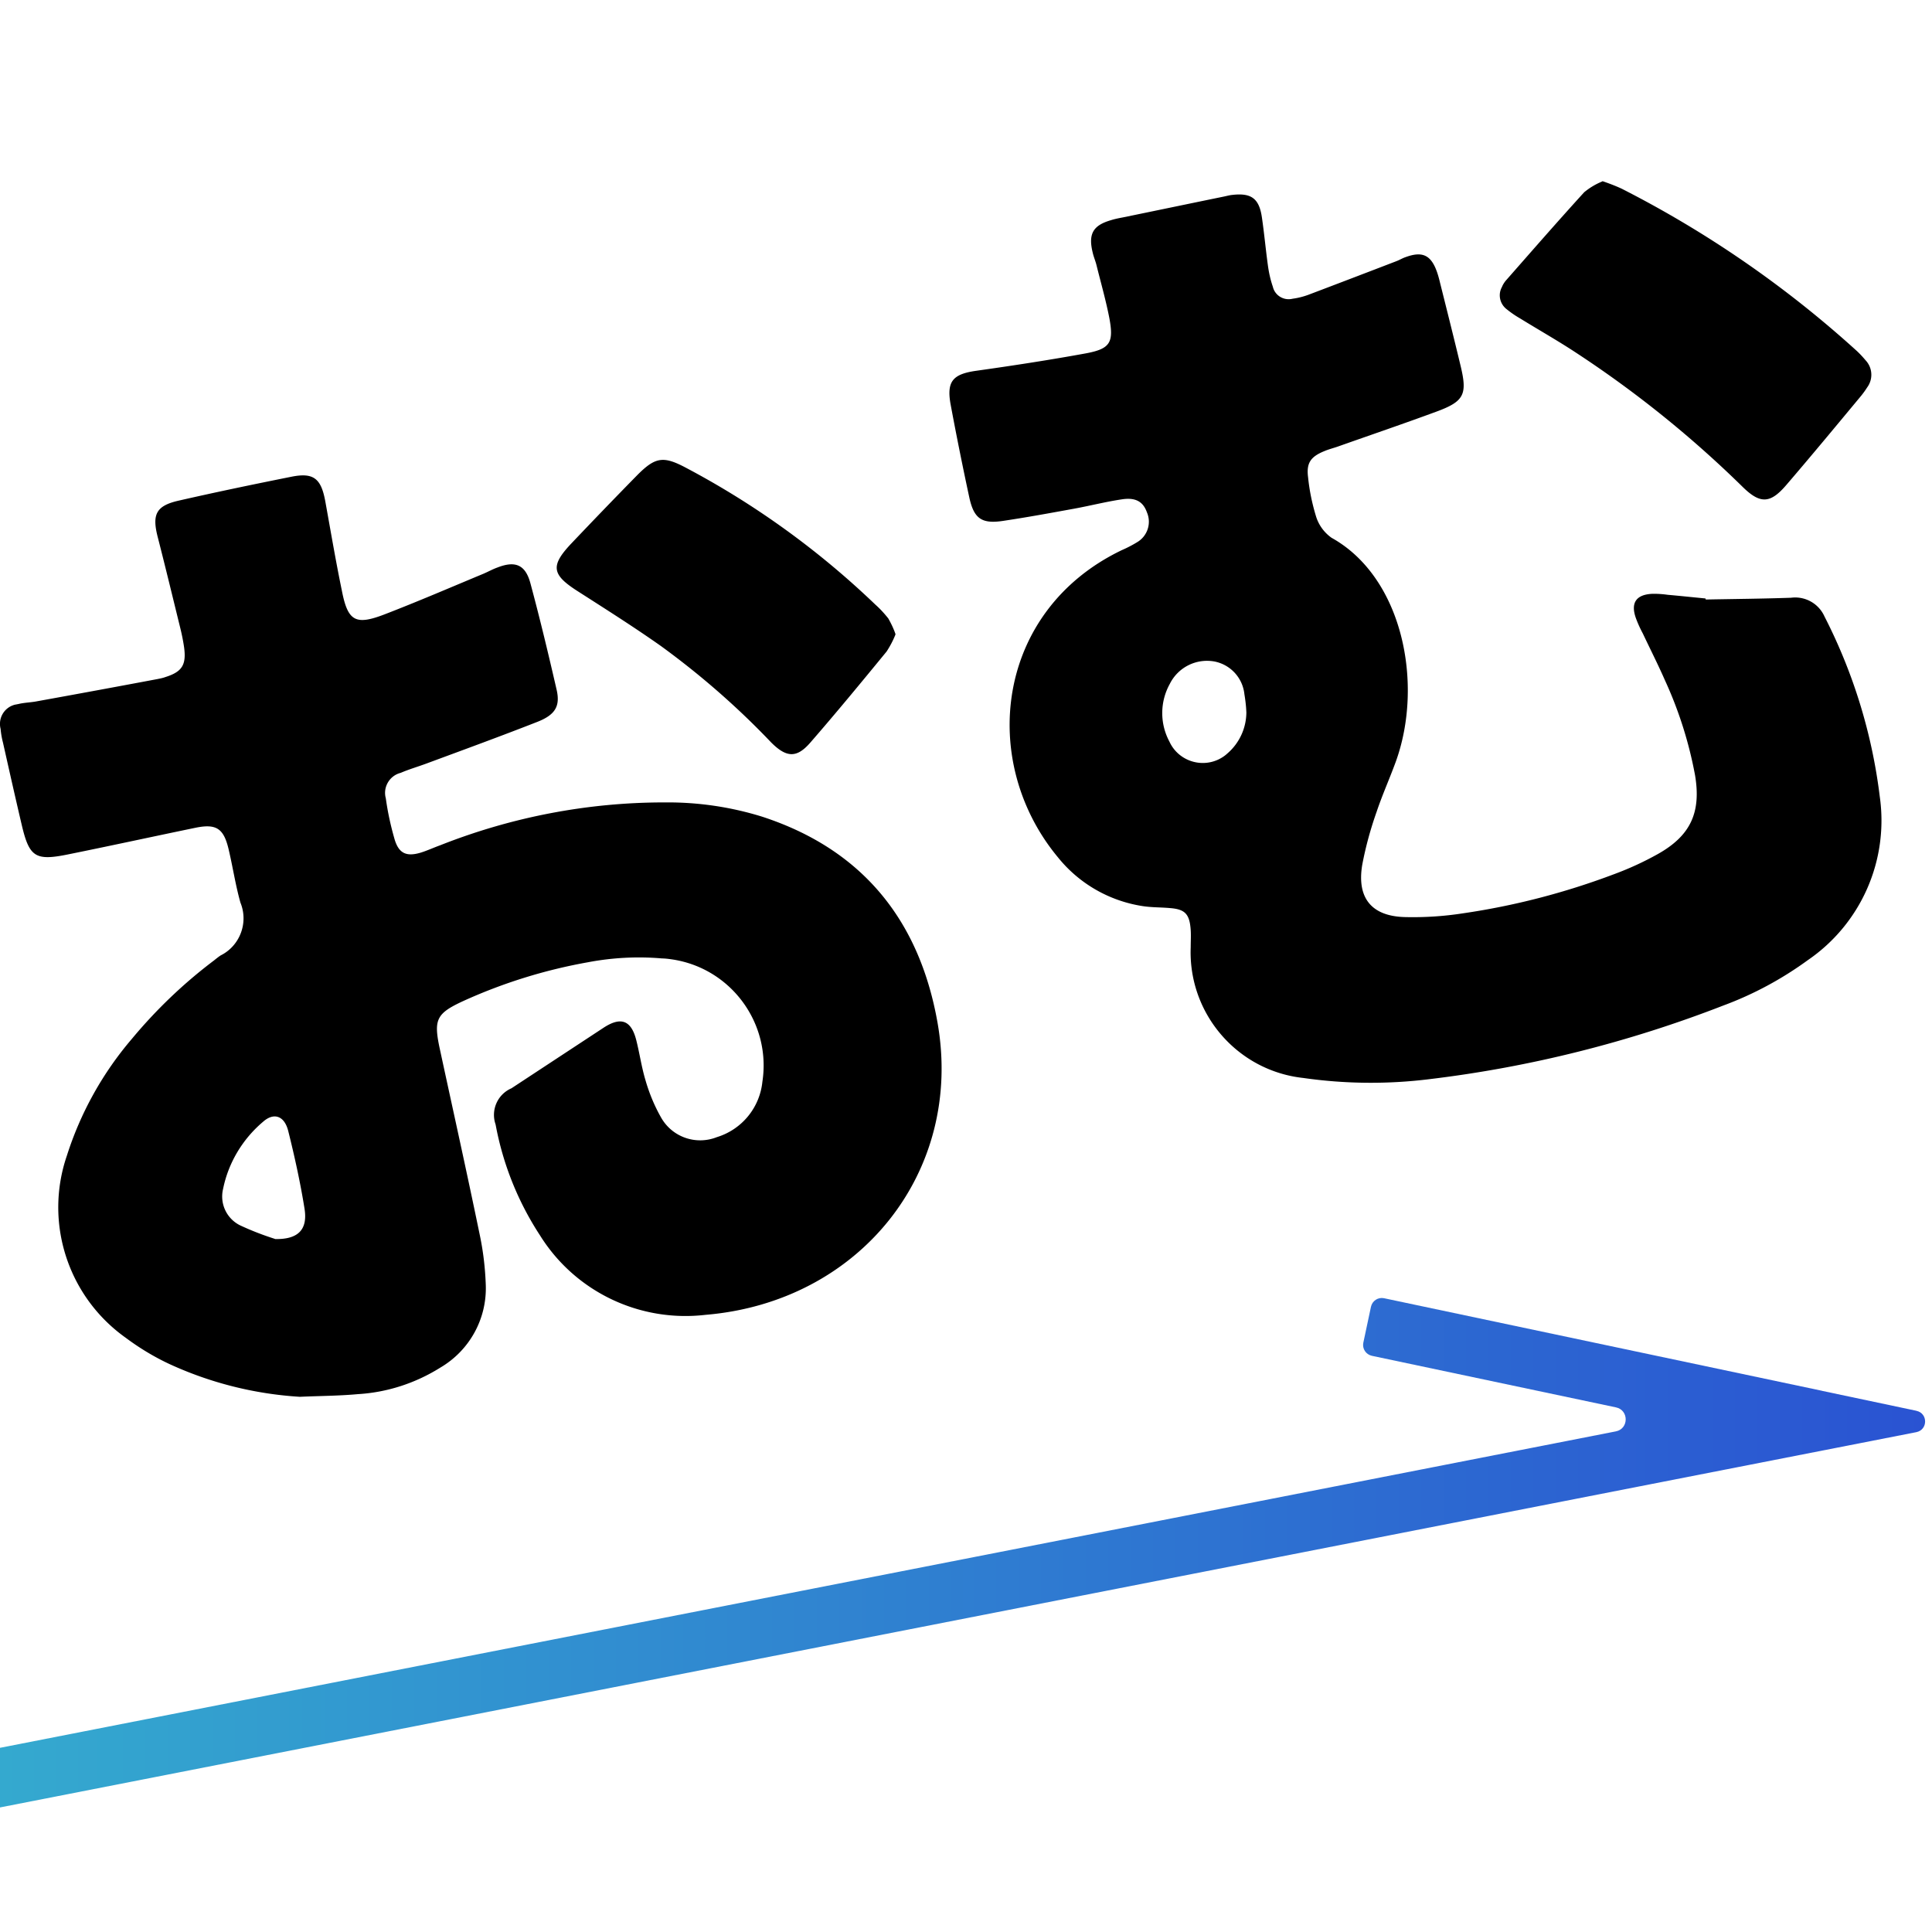 <svg data-name="レイヤー 2" xmlns="http://www.w3.org/2000/svg" width="512" height="512" viewBox="0 0 512 512"><defs><linearGradient id="a" data-name="名称未設定グラデーション 2" x1="0" y1="411.48" x2="510.18" y2="411.48" gradientUnits="userSpaceOnUse"><stop offset="0" stop-color="#34a9cf"/><stop offset="1" stop-color="#2a53d2"/></linearGradient></defs><g data-name="レイヤー 1"><path fill="none" opacity=".38" d="M0 0h512v512H0z"/><path d="M451.87 158.88c7.59-.14 15.2-.21 22.77-.47a8.503 8.503 0 018.88 4.99 142.48 142.48 0 0114.64 47.72 44.823 44.823 0 01-19.03 43.3c-6.88 5.02-14.44 9.1-22.42 12.05-24.96 9.7-51.06 16.28-77.66 19.49a126.187 126.187 0 01-33.68-.29c-17.49-1.91-30.53-17.09-29.82-34.68 0-1.67.12-3.36-.04-5.01-.35-3.85-1.6-5.03-5.45-5.33-2.41-.22-4.88-.15-7.28-.53-8.83-1.37-16.82-5.96-22.42-12.93-21.13-25.45-16.51-65.37 16.95-81.41 1.39-.6 2.76-1.31 4.03-2.09 2.74-1.6 3.87-5 2.6-7.93-.99-2.78-2.94-3.99-6.58-3.44-4.2.62-8.35 1.68-12.52 2.45-6.3 1.15-12.55 2.3-18.89 3.25-5.78.89-7.85-.54-9.08-6.21-1.76-8.17-3.41-16.37-4.94-24.59-1.14-6.22.61-8.11 6.92-8.98 9.64-1.36 19.25-2.83 28.82-4.58 6.57-1.21 7.55-2.86 6.29-9.51-.91-4.63-2.2-9.15-3.34-13.73-.28-1.21-.78-2.29-1.05-3.5-1.2-4.9.06-7.19 4.84-8.57 1-.32 2.06-.53 3.12-.73 8.93-1.83 17.86-3.7 26.8-5.53.75-.15 1.48-.37 2.24-.44 5.02-.58 7.11.93 7.84 5.92.62 4.2 1 8.44 1.58 12.65.26 1.95.68 3.9 1.33 5.77.53 2.3 2.85 3.72 5.15 3.19l.16-.03c1.35-.18 2.67-.52 3.97-.98 7.82-2.96 15.63-5.95 23.44-8.95.87-.33 1.63-.81 2.51-1.1 4.34-1.58 6.62-.56 8.19 3.74.36.99.64 2.03.89 3.09 1.85 7.38 3.71 14.76 5.47 22.12 1.79 7.48.89 9.32-6.45 12.02-8.7 3.21-17.49 6.2-26.22 9.29-1.15.39-2.35.7-3.44 1.16-3.66 1.49-4.84 3.15-4.33 7 .35 3.48 1.07 6.92 2.09 10.27.7 2.31 2.15 4.31 4.13 5.71 18.93 10.52 24.48 38.86 16.98 59.44-1.62 4.43-3.55 8.72-5.04 13.17-1.63 4.6-2.91 9.29-3.81 14.03-1.47 8.73 2.38 13.6 11.19 13.87 5.16.13 10.32-.19 15.42-.98 13.71-1.99 27.13-5.48 40.11-10.38 3.99-1.47 7.88-3.26 11.59-5.33 8.7-4.88 11.54-11.02 9.88-20.93a107.08 107.08 0 00-7.99-25.17c-1.83-4.17-3.9-8.24-5.84-12.35-.71-1.33-1.35-2.71-1.87-4.16-1.39-3.97.1-6.17 4.38-6.36 1.38-.03 2.75.07 4.09.26 3.32.29 6.65.65 10.01.97l.06.31-.17-.05zm-121.58 29.8c-.06-1.58-.25-3.13-.51-4.71a9.882 9.882 0 00-8.06-8.69c-4.81-.81-9.55 1.62-11.71 5.96a15.948 15.948 0 00-.11 15.27c2.22 4.9 8.02 7.03 12.89 4.81.9-.42 1.73-.95 2.45-1.62a14.48 14.48 0 005.06-11.02zM424.65 48c1.75.6 3.46 1.24 5.12 2.01a284.444 284.444 0 0162.11 42.82c.89.8 1.72 1.7 2.52 2.65a5.61 5.61 0 01.43 7.17c-.5.79-1.01 1.5-1.6 2.23-6.6 7.94-13.19 15.91-19.93 23.75-4.15 4.81-6.81 4.96-11.4.48a289.79 289.79 0 00-44.28-35.67c-4.82-3.17-9.86-6.02-14.77-9.05-1.33-.76-2.56-1.62-3.72-2.57-1.7-1.42-2.18-3.85-1.09-5.78.21-.57.56-1.09.92-1.57 6.93-7.88 13.82-15.79 20.87-23.53 1.44-1.18 3.04-2.15 4.78-2.85l.06-.09zM79.38 370.16A96.755 96.755 0 0145 361.53c-4.13-1.92-8.05-4.29-11.73-7.04-15.3-10.9-21.63-30.53-15.53-48.28a89.214 89.214 0 0117.19-30.88c6.43-7.74 13.71-14.71 21.73-20.76.6-.48 1.2-.97 1.81-1.37 5.12-2.55 7.43-8.67 5.25-13.99-1.32-4.67-2.03-9.51-3.16-14.26-1.32-5.49-3.31-6.73-8.91-5.55-11.16 2.31-22.31 4.74-33.48 7-8.82 1.81-10.4.77-12.43-7.88-1.7-7.25-3.33-14.51-4.96-21.77-.31-1.16-.51-2.39-.62-3.59-.72-2.83.96-5.69 3.8-6.41l.94-.18c1.59-.39 3.3-.4 4.95-.73 10.63-1.92 21.25-3.88 31.83-5.87.75-.15 1.49-.29 2.21-.56 4.34-1.38 5.53-3.2 4.9-7.85-.24-1.66-.57-3.31-.96-4.91-2-8.13-3.95-16.22-6.03-24.33-1.54-5.98-.44-8.27 5.49-9.63 9.95-2.27 19.9-4.34 29.9-6.34 5.92-1.2 7.91.45 9.02 6.51 1.43 7.91 2.78 15.88 4.41 23.76 1.58 8.05 3.63 9.15 11.36 6.17 8.79-3.39 17.44-7.12 26.14-10.74 1.24-.53 2.45-1.21 3.75-1.67 4.66-1.81 7.35-.75 8.68 4.13 2.54 9.41 4.8 18.87 6.98 28.35.96 4.29-.39 6.56-5.04 8.41-9.77 3.83-19.62 7.43-29.46 11.07-2.28.85-4.63 1.52-6.85 2.48-2.95.74-4.72 3.78-3.95 6.68l.03.16c.5 3.61 1.28 7.17 2.29 10.68 1.11 3.82 3.13 4.77 6.98 3.61 1.73-.54 3.41-1.32 5.12-1.94 18.99-7.51 39.26-11.4 59.69-11.36 8.71-.07 17.36 1.21 25.64 3.78 26.64 8.68 41.71 27.54 46.48 54.6 6.97 39.56-20.64 74.03-61.51 77.42-17.45 2.03-34.5-6.12-43.81-21.01a80.13 80.13 0 01-11.8-29.44 7.679 7.679 0 014.2-9.59c8.12-5.34 16.25-10.68 24.37-16.02 4.59-3.02 7.34-2.05 8.69 3.19.9 3.53 1.41 7.18 2.45 10.65 1.01 3.51 2.4 6.87 4.2 10.02 2.96 5.13 9.21 7.29 14.74 5.1a17.171 17.171 0 0012.05-14.67c2.38-15.55-8.34-30.08-23.87-32.42-.93-.14-1.84-.25-2.78-.27-6.51-.56-13.08-.21-19.53 1.01a138.52 138.52 0 00-33.04 10.26c-7.1 3.27-7.93 4.86-6.34 12.37 3.56 16.5 7.23 32.98 10.63 49.48.95 4.46 1.48 9 1.63 13.54.28 8.91-4.33 17.23-12 21.75-6.61 4.15-14.12 6.6-21.89 7.06-5.12.47-10.3.47-15.47.71zm-6.52-41.8c6.02.13 8.75-2.37 7.84-8.06-1.1-6.88-2.61-13.75-4.3-20.52-1-4.08-3.81-5.08-6.72-2.47-5.38 4.56-9.14 10.8-10.55 17.72a8.53 8.53 0 004.46 9.68c3.01 1.41 6.09 2.6 9.27 3.61v.04zM237.3 168.17c-.63 1.59-1.43 3.09-2.34 4.49-6.65 8.11-13.33 16.22-20.22 24.14-3.59 4.13-6.3 4.05-10.41-.08-8.93-9.38-18.71-17.9-29.17-25.51-7.19-5.07-14.68-9.8-22.09-14.55-6.89-4.4-7.27-6.73-1.56-12.74 5.71-6.01 11.37-11.89 17.11-17.74 4.99-5.09 7.08-5.46 13.23-2.18 18.33 9.7 35.18 21.89 50.14 36.24 1.24 1.1 2.38 2.35 3.41 3.65.75 1.32 1.43 2.74 1.91 4.15l-.02.13z"/><path d="M507.86 373.87l-24.99-5.28h.07l-116.17-24.55c-1.57-.32-3.1.68-3.45 2.26l-2.03 9.55c-.32 1.57.68 3.1 2.26 3.45l64.7 13.67c3.45.72 3.43 5.69-.04 6.36L0 463.19v15.8l507.83-99.45c3.11-.61 3.13-5.02.03-5.66z" fill="url(#a)"/></g></svg>